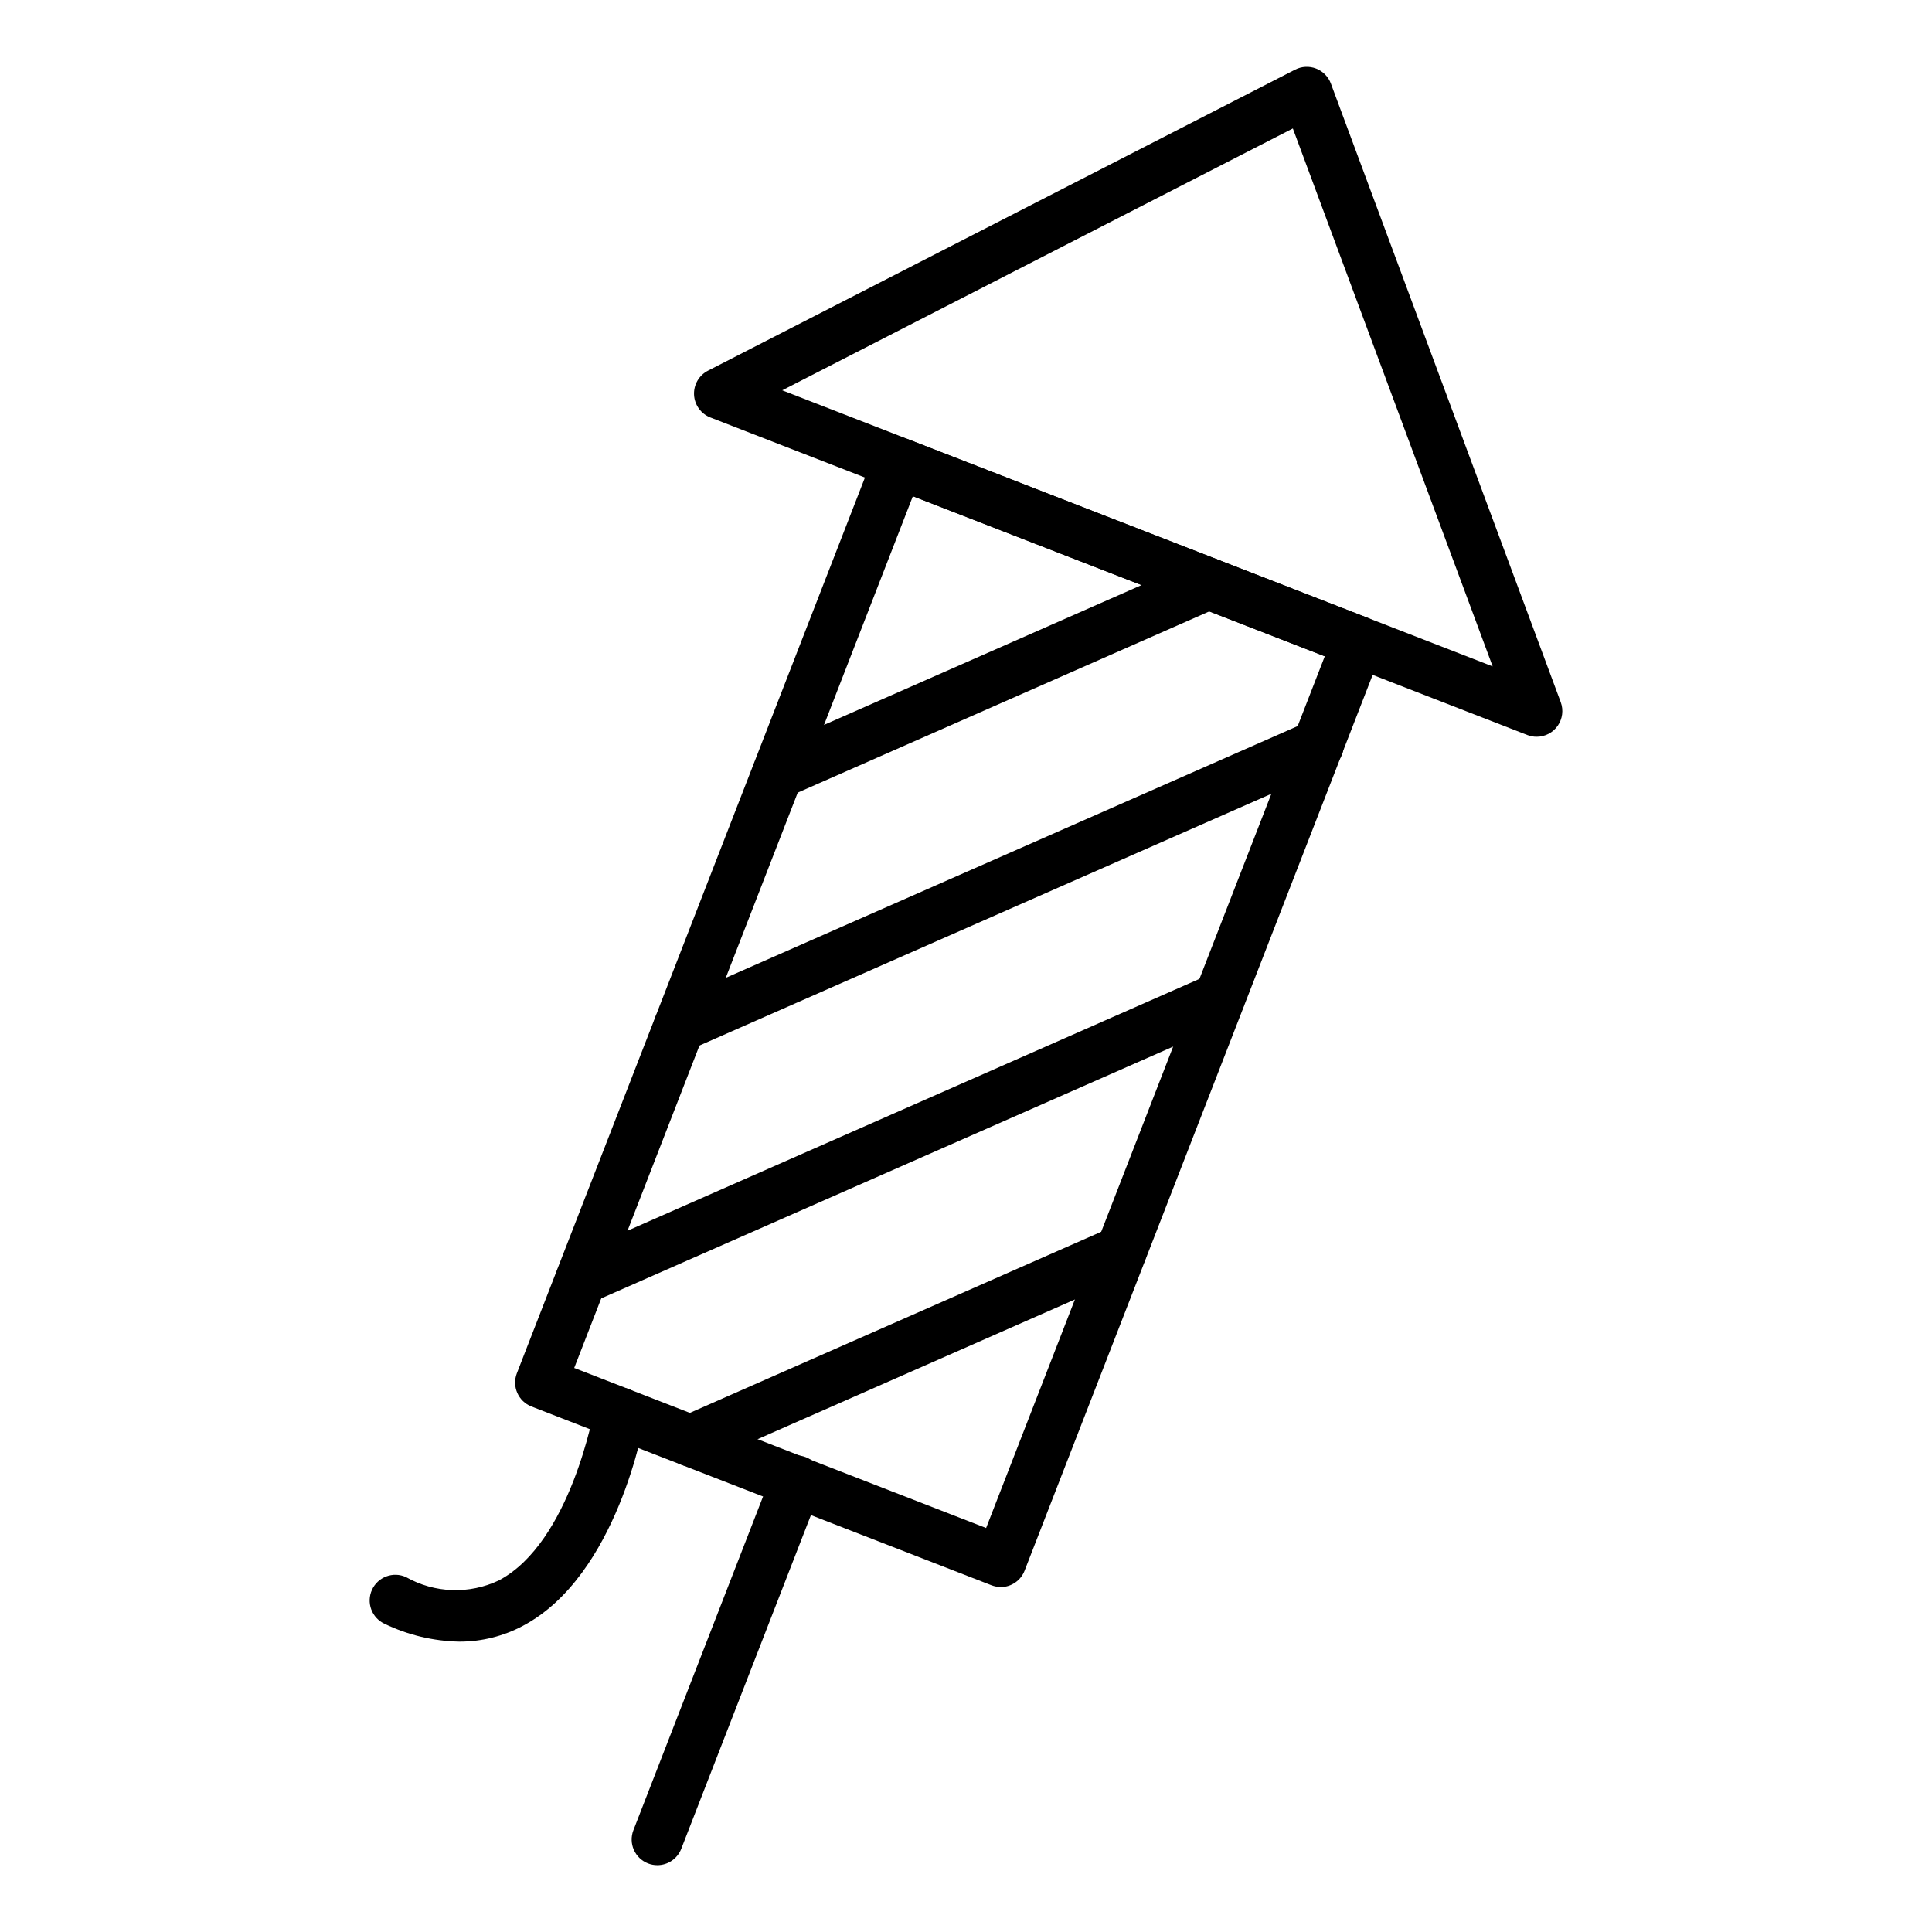 <?xml version="1.0" encoding="UTF-8"?>
<!-- Uploaded to: SVG Repo, www.svgrepo.com, Generator: SVG Repo Mixer Tools -->
<svg fill="#000000" width="800px" height="800px" version="1.1" viewBox="144 144 512 512" xmlns="http://www.w3.org/2000/svg">
 <g>
  <path d="m551.23 339.25c-0.844 0.004-1.68-0.156-2.465-0.461l-216.5-84.148h-0.004c-2.496-0.973-4.195-3.32-4.332-5.996-0.137-2.68 1.309-5.188 3.695-6.41l155.59-79.777c1.73-0.887 3.758-0.992 5.57-0.285 1.812 0.703 3.238 2.152 3.914 3.973l60.906 163.92c0.777 2.09 0.484 4.43-0.789 6.262-1.273 1.832-3.359 2.922-5.59 2.922zm-199.93-91.812 188.27 73.168-52.953-142.56z"/>
  <path d="m409.19 564.56c-0.848 0-1.684-0.156-2.473-0.461l-121.87-47.359c-3.504-1.363-5.234-5.305-3.875-8.809l94.703-243.7c1.363-3.504 5.305-5.242 8.809-3.883l121.87 47.352c1.684 0.656 3.039 1.953 3.766 3.606 0.727 1.652 0.766 3.527 0.109 5.211l-94.703 243.73c-1.016 2.617-3.531 4.34-6.336 4.344zm-113.02-58.039 109.16 42.414 89.75-231.01-109.16-42.422z"/>
  <path d="m318.2 638.29c-0.844 0.004-1.68-0.152-2.465-0.461-3.504-1.363-5.238-5.309-3.875-8.809l36.824-94.777c0.617-1.738 1.91-3.148 3.582-3.914 1.676-0.766 3.59-0.824 5.305-0.156 1.715 0.668 3.086 2.004 3.805 3.699 0.715 1.695 0.711 3.609-0.008 5.305l-36.824 94.77c-1.016 2.621-3.535 4.344-6.344 4.344z"/>
  <path d="m326.96 532.61c-3.219-0.004-5.996-2.266-6.656-5.418-0.656-3.152 0.984-6.336 3.934-7.625l114.21-50.285v-0.004c3.426-1.43 7.359 0.145 8.855 3.539 1.496 3.394 0 7.363-3.367 8.922l-114.23 50.293c-0.863 0.379-1.801 0.578-2.746 0.578z"/>
  <path d="m298.02 489.8c-3.215-0.012-5.984-2.269-6.644-5.418-0.656-3.148 0.977-6.324 3.918-7.621l169.18-74.496c3.422-1.43 7.359 0.145 8.855 3.539 1.496 3.394-0.004 7.359-3.367 8.922l-169.2 74.492c-0.863 0.383-1.801 0.578-2.742 0.582z"/>
  <path d="m324.07 422.79c-3.227 0.012-6.019-2.242-6.688-5.398-0.668-3.16 0.973-6.352 3.93-7.644l169.24-74.496c3.441-1.52 7.461 0.043 8.977 3.481 1.52 3.441-0.039 7.461-3.481 8.977l-169.24 74.496c-0.863 0.383-1.797 0.582-2.738 0.586z"/>
  <path d="m350.11 355.75c-3.223-0.004-6-2.266-6.656-5.418-0.66-3.152 0.98-6.336 3.93-7.629l114.18-50.27c3.441-1.52 7.457 0.039 8.977 3.481 1.516 3.441-0.043 7.461-3.484 8.977l-114.21 50.293c-0.859 0.379-1.793 0.57-2.734 0.566z"/>
  <path d="m265.73 579.05c-6.856-0.133-13.605-1.738-19.785-4.711-1.645-0.75-2.922-2.121-3.555-3.812-0.629-1.691-0.562-3.566 0.184-5.207 1.562-3.422 5.602-4.934 9.023-3.371 7.578 4.281 16.77 4.606 24.633 0.863 19.027-10.078 25.191-45.105 25.293-45.457h-0.004c0.633-3.707 4.148-6.203 7.856-5.574 3.707 0.633 6.203 4.148 5.57 7.856-0.293 1.707-7.359 41.953-32.312 55.195h0.004c-5.199 2.781-11.008 4.231-16.906 4.219z"/>
 </g>
</svg>